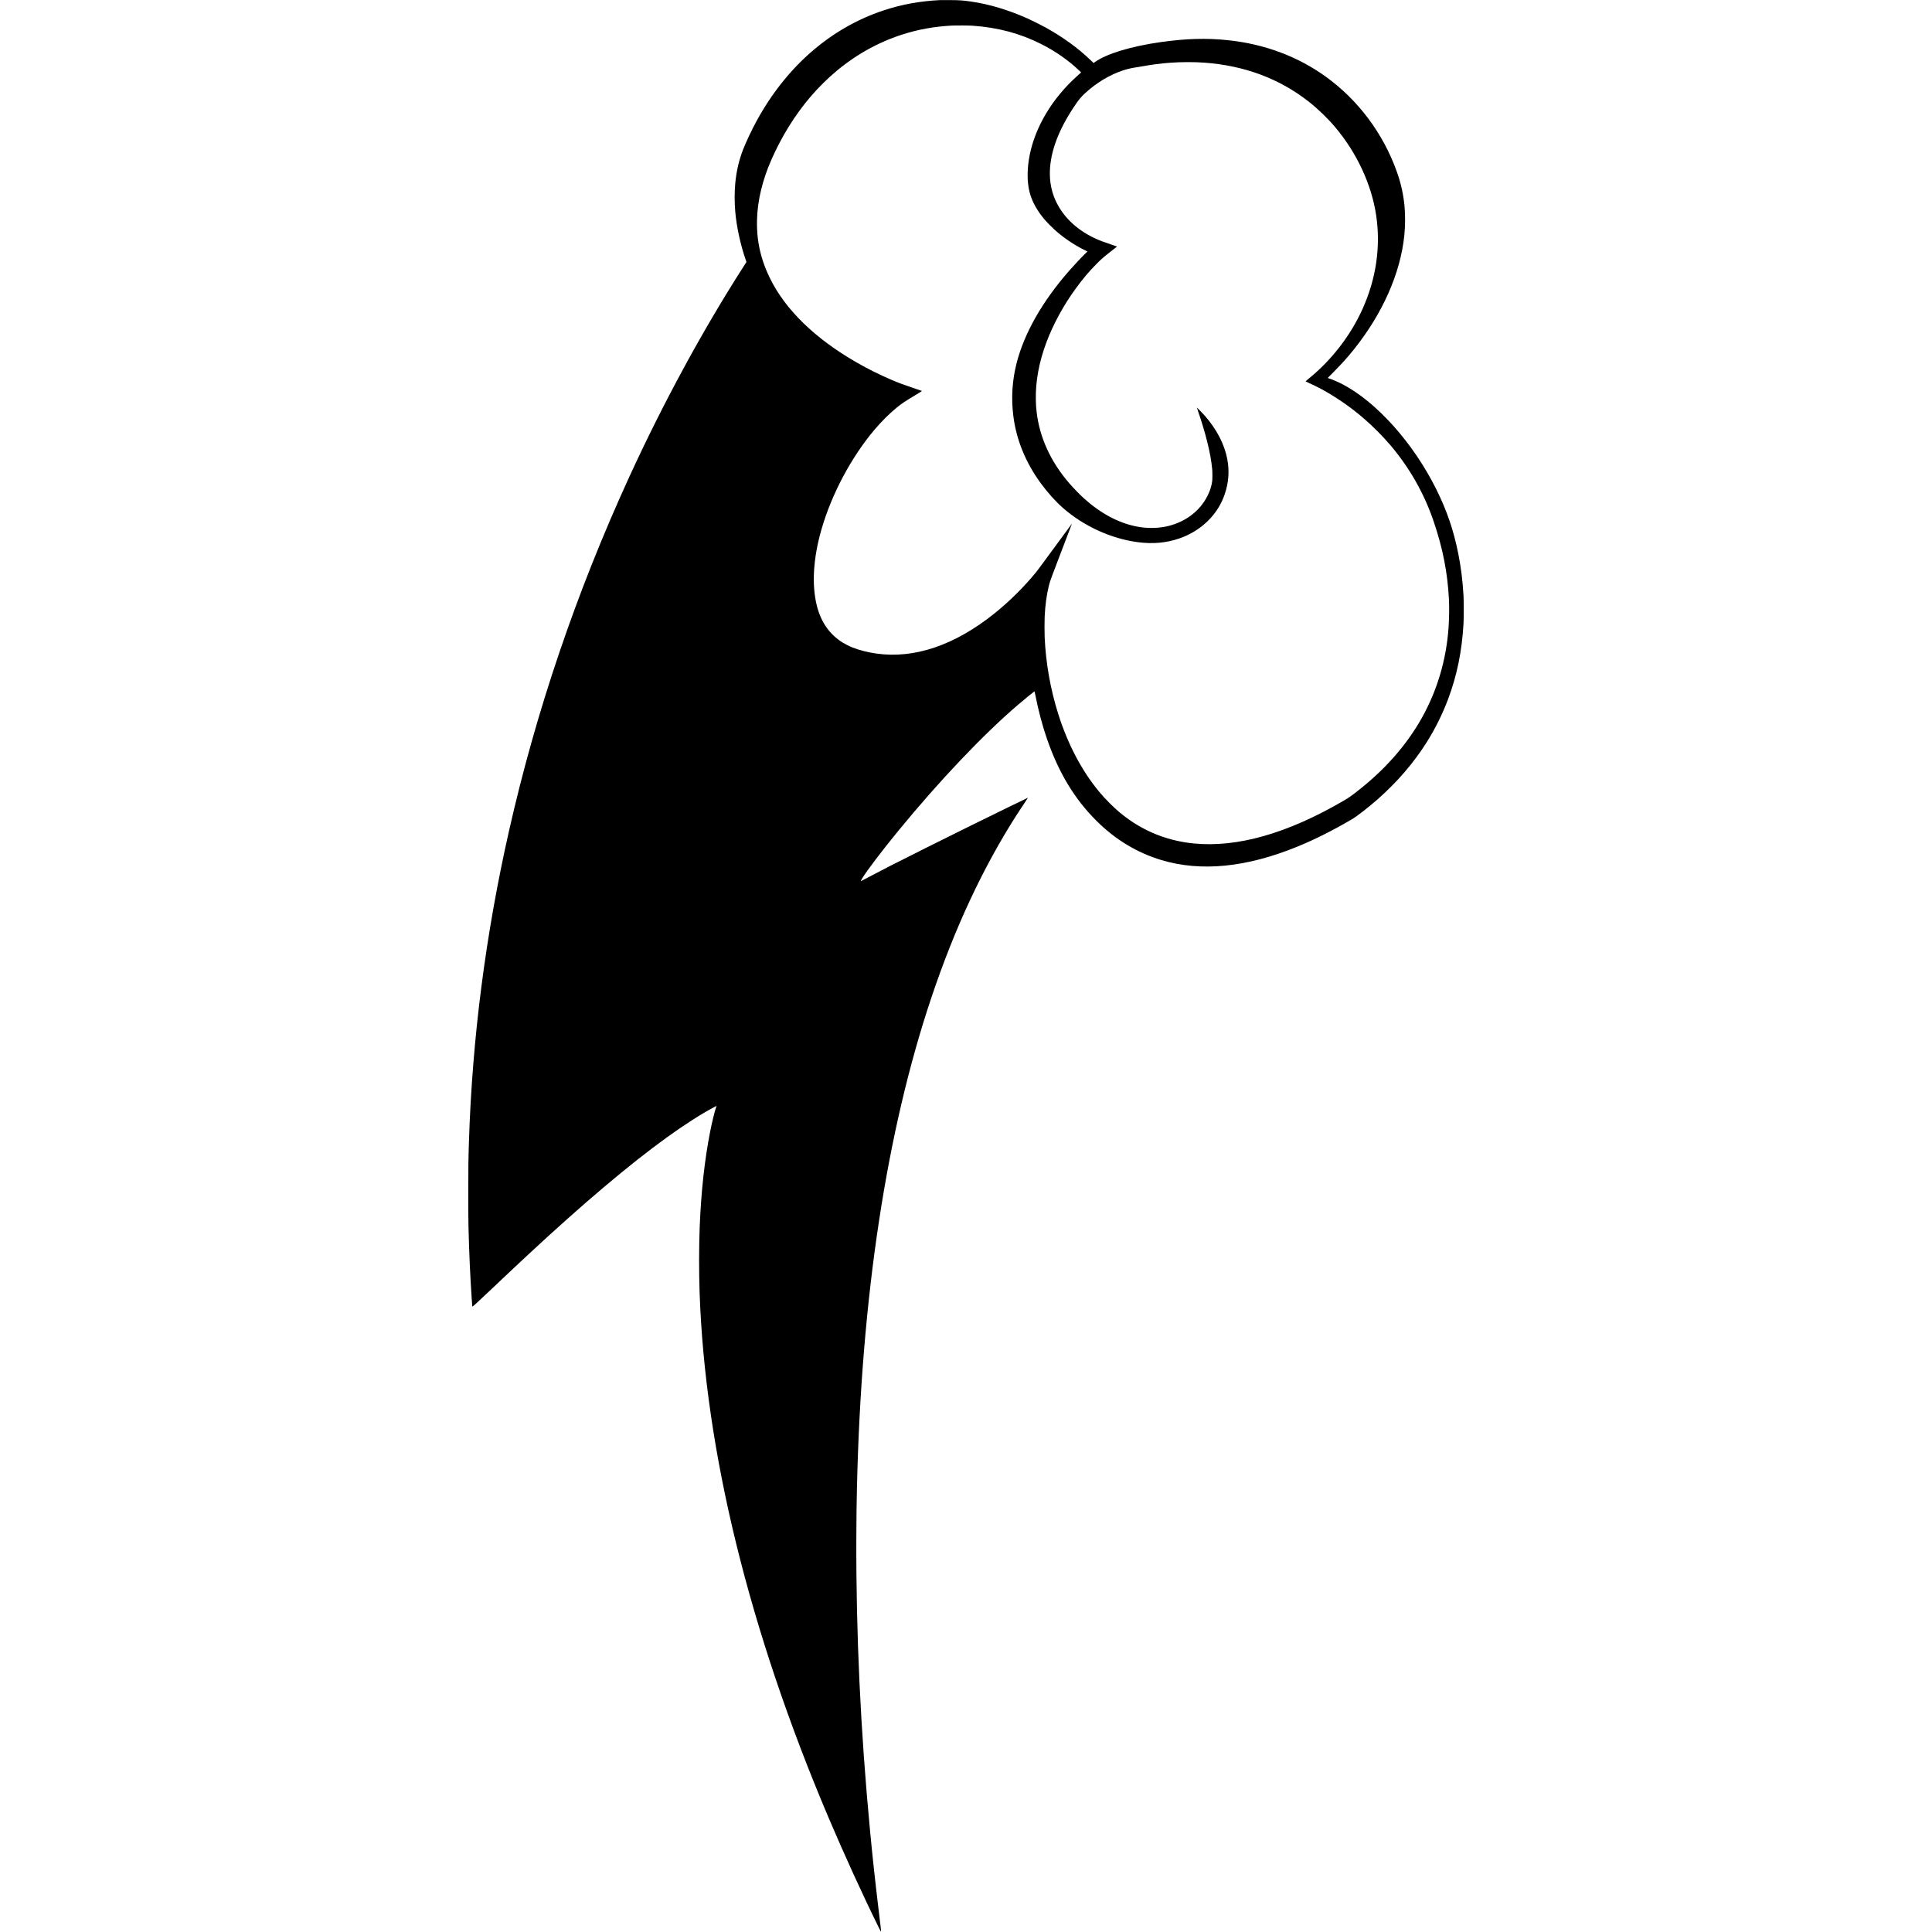 <?xml version="1.0" encoding="UTF-8" standalone="yes"?>
<svg version="1.0" xmlns="http://www.w3.org/2000/svg" width="100mm" height="100mm" viewBox="0 0 6157 11948" preserveAspectRatio="xMidYMid meet">
  <g transform="translate(0,11948) scale(0.1,-0.1)" fill="#000000" stroke="none">
    <path d="M29175 119474 c-1254 -63 -2383 -270 -3505 -644 -3267 -1087 -6006
-3475 -7834 -6830 -295 -540 -642 -1273 -832 -1757 -253 -644 -420 -1358 -488
-2093 -51 -542 -51 -1184 -1 -1760 83 -949 325 -2058 658 -3014 l35 -98 -181
-282 c-2535 -3952 -4989 -8474 -7097 -13076 -3255 -7107 -5746 -14454 -7419
-21880 -1440 -6392 -2263 -12793 -2466 -19170 -36 -1152 -40 -1441 -40 -3125
0 -1122 4 -1863 13 -2180 44 -1669 101 -2935 197 -4365 32 -469 36 -520 45
-520 30 0 251 201 975 885 1416 1340 1843 1742 2450 2305 3446 3201 6274 5591
8615 7281 1077 778 2140 1457 2922 1868 l137 72 -25 -73 c-97 -285 -256 -933
-373 -1528 -343 -1736 -561 -3733 -646 -5915 -46 -1202 -48 -2740 -5 -4015
333 -9786 3063 -20917 7965 -32465 960 -2263 2136 -4836 3106 -6800 141 -285
143 -289 147 -245 4 54 9 12 -128 1155 -244 2032 -394 3417 -549 5055 -592
6233 -872 12249 -848 18170 6 1388 13 1922 37 3000 266 11817 1825 22085 4614
30385 1439 4285 3179 8010 5262 11267 160 249 456 697 592 897 62 90 111 165
109 167 -5 6 -1857 -899 -3782 -1846 -1067 -526 -4099 -2042 -4730 -2365 -624
-320 -1245 -643 -1569 -817 -142 -76 -260 -138 -262 -138 -9 0 29 77 78 158
288 481 1240 1735 2272 2992 2535 3089 5215 5910 7356 7745 384 329 978 815
1031 845 13 8 21 -21 58 -208 187 -958 441 -1915 728 -2742 725 -2086 1696
-3694 3043 -5040 1172 -1170 2523 -1988 4031 -2440 2452 -734 5257 -456 8409
833 1085 444 2155 981 3370 1690 294 172 1018 733 1570 1218 1226 1077 2251
2267 3057 3549 529 842 975 1742 1320 2660 552 1471 855 2953 955 4675 17 294
17 1425 0 1720 -56 959 -156 1760 -327 2620 -283 1420 -703 2651 -1351 3955
-1421 2864 -3686 5401 -5814 6513 -255 133 -590 277 -820 352 -47 15 -86 28
-87 29 -1 1 165 171 370 377 500 502 838 877 1237 1374 1783 2223 2888 4715
3130 7060 59 572 65 1259 15 1800 -69 735 -215 1402 -465 2110 -843 2388
-2396 4469 -4420 5924 -1732 1245 -3783 2009 -6030 2245 -1335 141 -2599 104
-4180 -120 -1829 -259 -3354 -724 -4060 -1237 l-74 -54 -191 182 c-777 746
-1682 1403 -2760 2005 -255 142 -890 459 -1150 574 -1197 530 -2341 873 -3448
1035 -530 78 -736 92 -1352 95 -291 2 -561 2 -600 0z m2015 -1584 c1568 -108
2946 -477 4258 -1140 867 -437 1697 -1018 2342 -1639 l115 -110 -35 -32 c-19
-18 -118 -106 -219 -197 -1527 -1375 -2573 -3117 -2926 -4874 -170 -848 -172
-1669 -5 -2313 147 -566 457 -1129 925 -1681 139 -164 460 -490 636 -648 535
-478 1148 -894 1804 -1226 l210 -106 -119 -114 c-240 -232 -721 -743 -1008
-1071 -1666 -1904 -2778 -3857 -3253 -5714 -273 -1065 -341 -2150 -205 -3254
182 -1475 752 -2878 1694 -4170 405 -557 929 -1141 1366 -1525 1286 -1130
2986 -1909 4642 -2126 925 -121 1753 -47 2561 230 1354 463 2395 1479 2817
2750 242 728 291 1420 154 2150 -173 921 -650 1845 -1391 2692 -115 132 -484
511 -490 504 -3 -2 31 -107 75 -233 202 -576 417 -1292 556 -1849 172 -685
268 -1214 318 -1749 15 -168 15 -593 -1 -715 -39 -306 -126 -581 -286 -905
-479 -972 -1431 -1675 -2587 -1910 -575 -117 -1223 -114 -1837 11 -1094 221
-2186 805 -3198 1711 -258 231 -680 665 -937 963 -1154 1340 -1839 2843 -2015
4421 -34 298 -41 417 -48 744 -22 1138 198 2325 657 3550 416 1107 1049 2272
1788 3289 455 627 854 1100 1326 1572 318 318 383 373 871 757 204 159 372
292 374 293 2 2 2 7 -2 10 -3 4 -194 70 -424 149 -481 164 -563 194 -768 282
-1166 504 -2045 1294 -2538 2279 -522 1041 -554 2264 -96 3629 272 810 738
1691 1367 2585 150 213 296 377 513 575 691 632 1495 1115 2307 1385 295 98
570 160 947 214 55 8 186 30 290 49 505 94 1150 177 1695 217 687 50 1480 52
2125 5 2477 -183 4637 -991 6447 -2412 567 -445 1158 -1016 1629 -1573 1340
-1585 2253 -3544 2538 -5450 292 -1945 0 -3942 -853 -5822 -744 -1642 -1925
-3163 -3338 -4301 -97 -78 -176 -146 -174 -150 1 -5 64 -36 141 -68 168 -72
612 -289 820 -401 904 -488 1811 -1114 2612 -1802 578 -496 1177 -1097 1663
-1666 1188 -1392 2104 -3006 2691 -4740 565 -1666 859 -3173 940 -4815 25
-496 13 -1243 -27 -1785 -146 -1978 -709 -3864 -1654 -5546 -959 -1705 -2310
-3231 -4050 -4575 -365 -282 -480 -362 -768 -530 -3479 -2034 -6595 -2921
-9304 -2649 -1448 146 -2790 640 -3953 1454 -459 322 -798 608 -1226 1035
-287 288 -416 428 -640 697 -1072 1287 -1937 2922 -2529 4785 -489 1538 -778
3159 -850 4774 -13 287 -13 1012 0 1285 34 716 123 1366 261 1915 80 316 82
322 1319 3550 48 127 91 239 95 250 l8 20 -21 -20 c-11 -11 -476 -643 -1033
-1405 -557 -762 -1071 -1457 -1143 -1545 -747 -918 -1663 -1827 -2586 -2568
-2451 -1966 -4950 -2818 -7300 -2486 -543 76 -1087 215 -1506 385 -170 68
-452 211 -594 300 -811 508 -1342 1272 -1594 2294 -320 1296 -220 2918 288
4691 629 2191 1849 4483 3295 6189 417 492 937 1009 1356 1347 329 266 490
375 1102 743 260 156 470 287 465 291 -4 3 -262 92 -573 197 -612 206 -864
300 -1289 482 -780 334 -1456 670 -2180 1085 -2562 1469 -4402 3256 -5355
5200 -232 475 -390 880 -521 1333 -215 750 -303 1471 -283 2303 30 1180 336
2449 896 3719 641 1450 1466 2774 2423 3890 490 571 1051 1125 1610 1591 1625
1353 3504 2241 5525 2613 507 93 1090 159 1640 186 227 11 1030 5 1235 -10z"/>
  </g>
</svg>